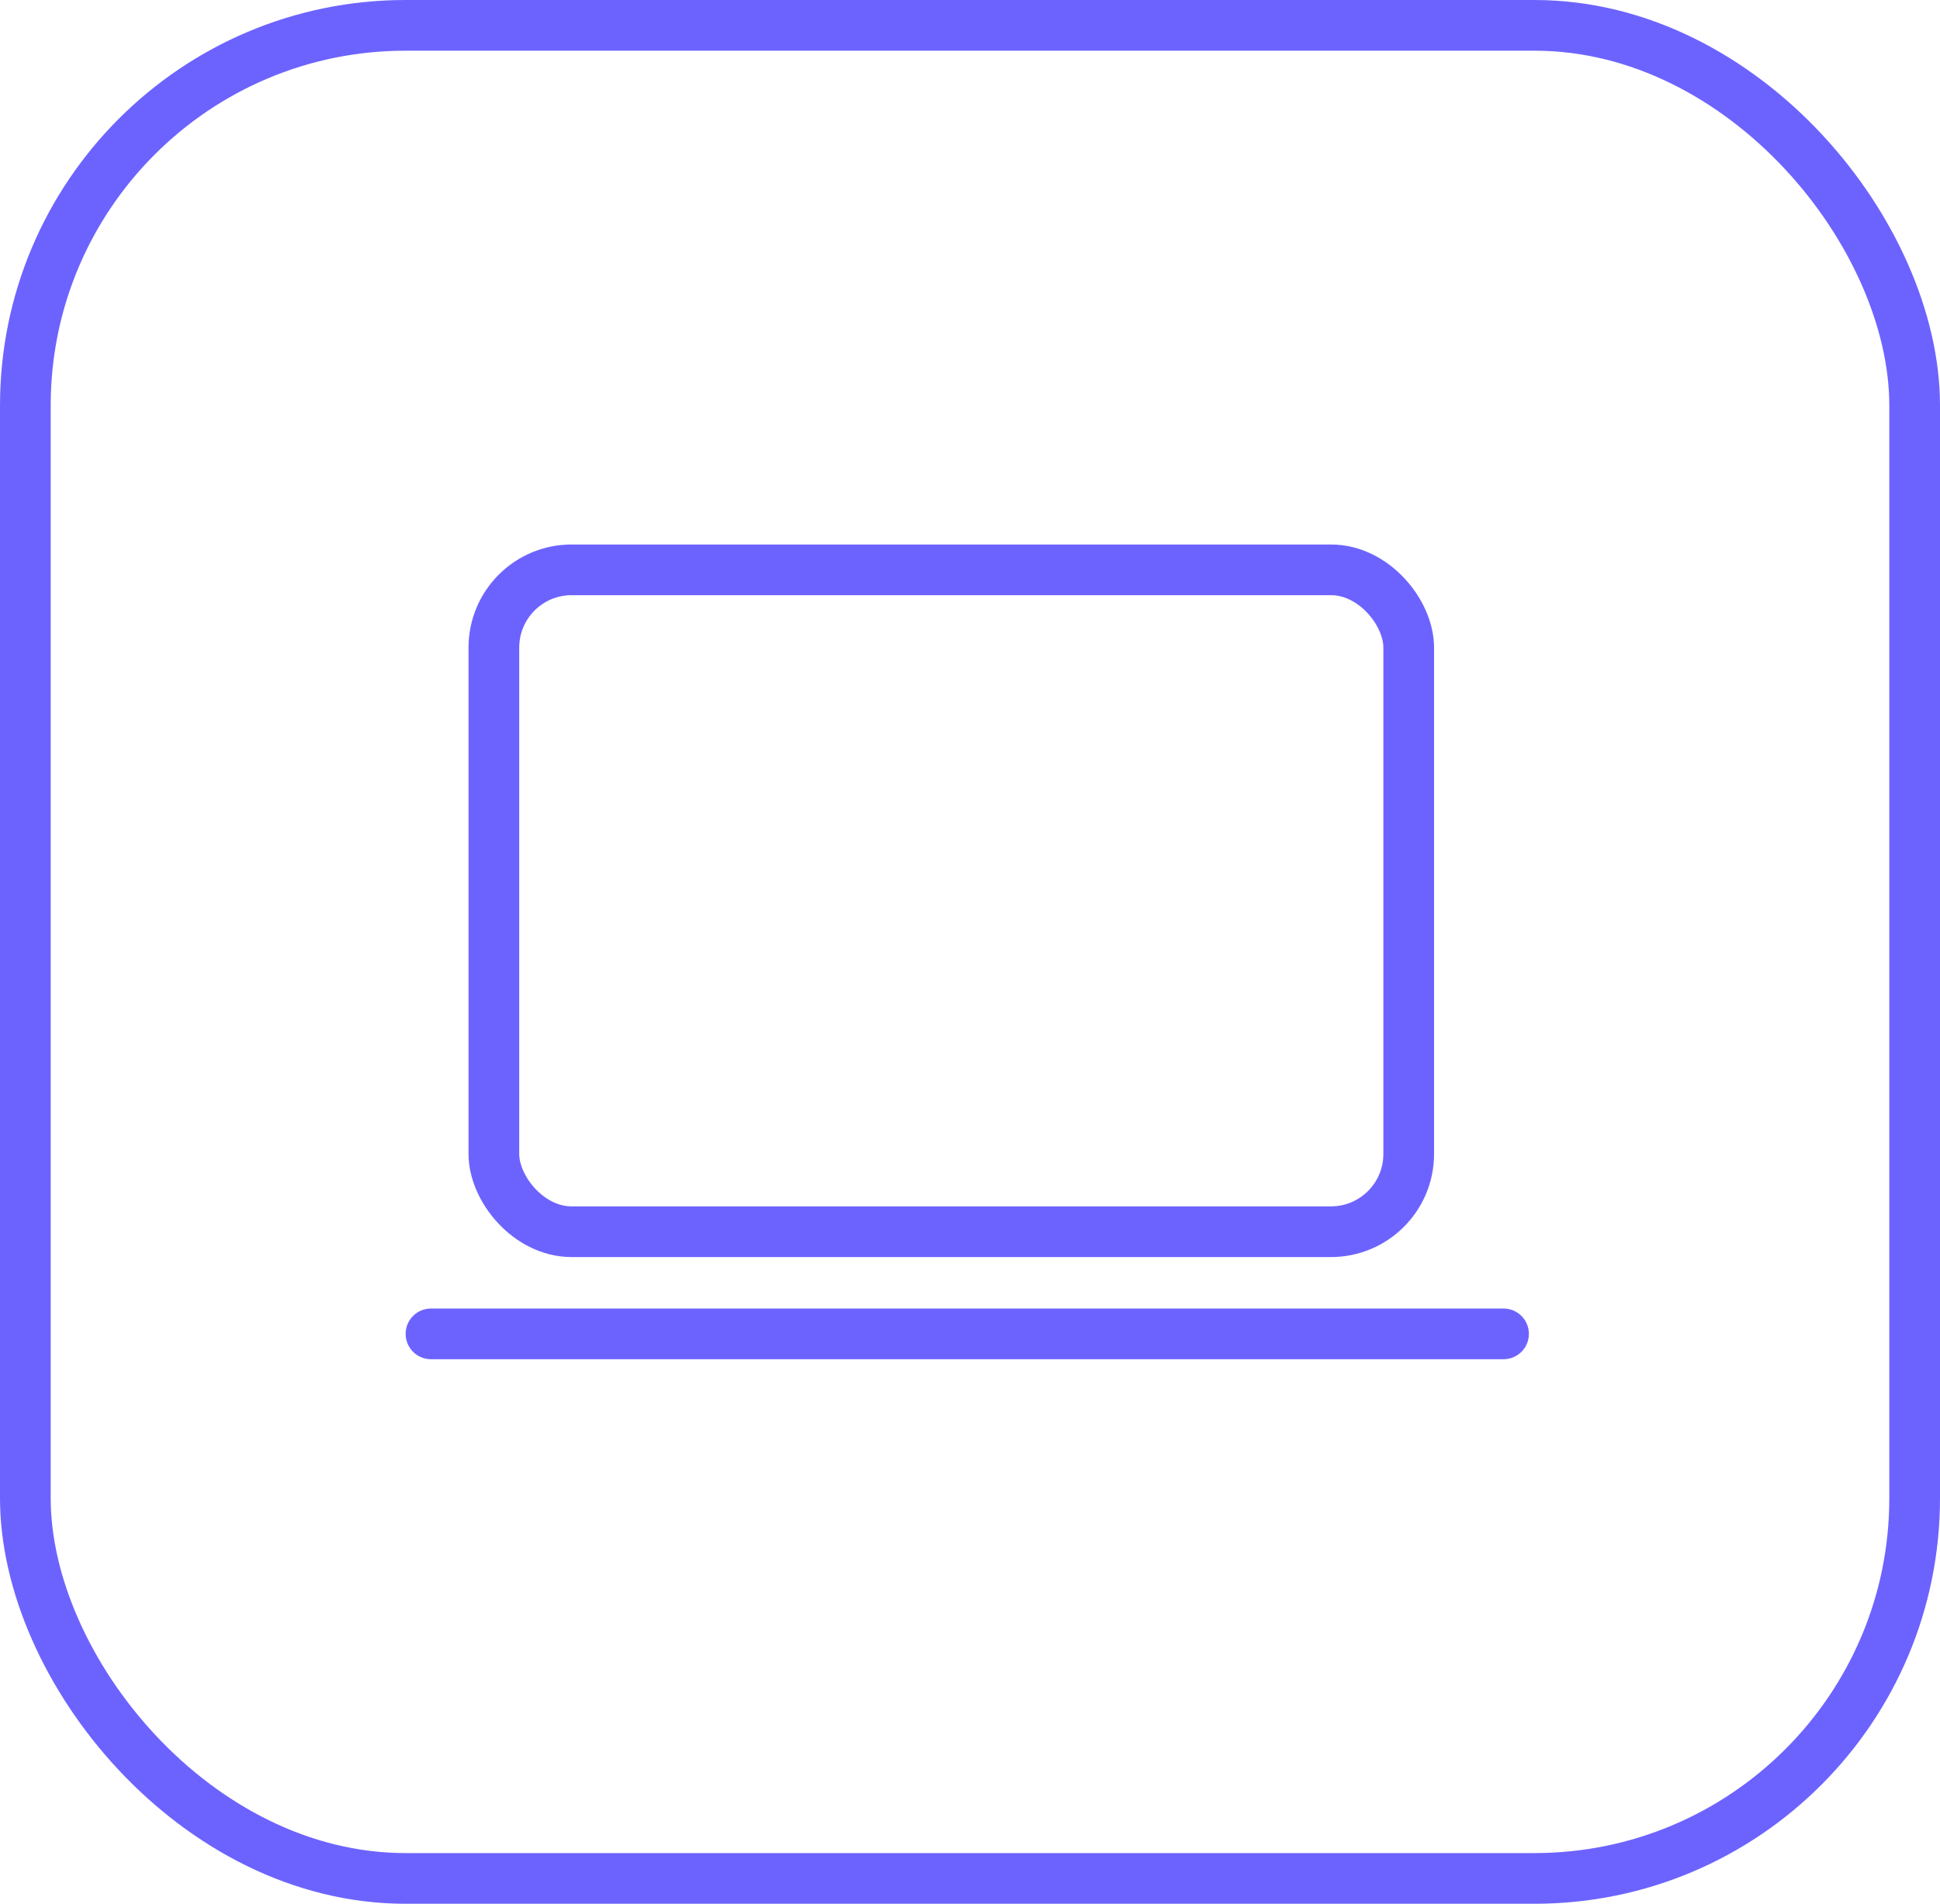 <?xml version="1.0" encoding="UTF-8"?> <svg xmlns="http://www.w3.org/2000/svg" id="laptop" width="57.401" height="56.338" viewBox="0 0 57.401 56.338"><g id="Grupo_4301" data-name="Grupo 4301" transform="translate(-0.3 -0.332)"><g id="Grupo_3810" data-name="Grupo 3810" transform="translate(0.3 0.332)"><g id="box" transform="translate(0 0)"><g id="Rectángulo_75" data-name="Rectángulo 75" transform="translate(0 0)" fill="none" stroke="#6c63ff" stroke-width="1.5"><rect width="57.401" height="56.338" rx="12" stroke="none"></rect><rect x="0.75" y="0.75" width="55.901" height="54.838" rx="11.25" fill="none"></rect></g></g></g></g><rect id="Rectángulo_5414" data-name="Rectángulo 5414" width="27.068" height="19.587" rx="2.3" transform="translate(14.613 16.863)" fill="none" stroke="#6c63ff" stroke-linecap="round" stroke-linejoin="round" stroke-width="1.5"></rect><g id="Grupo_4333" data-name="Grupo 4333" transform="translate(-1.975 38.34)"><path id="Trazado_4904" data-name="Trazado 4904" d="M0,0H31.735" transform="translate(14.727 1.133)" fill="#6c63ff" stroke="#6c63ff" stroke-linecap="round" stroke-width="1.5"></path></g></svg> 